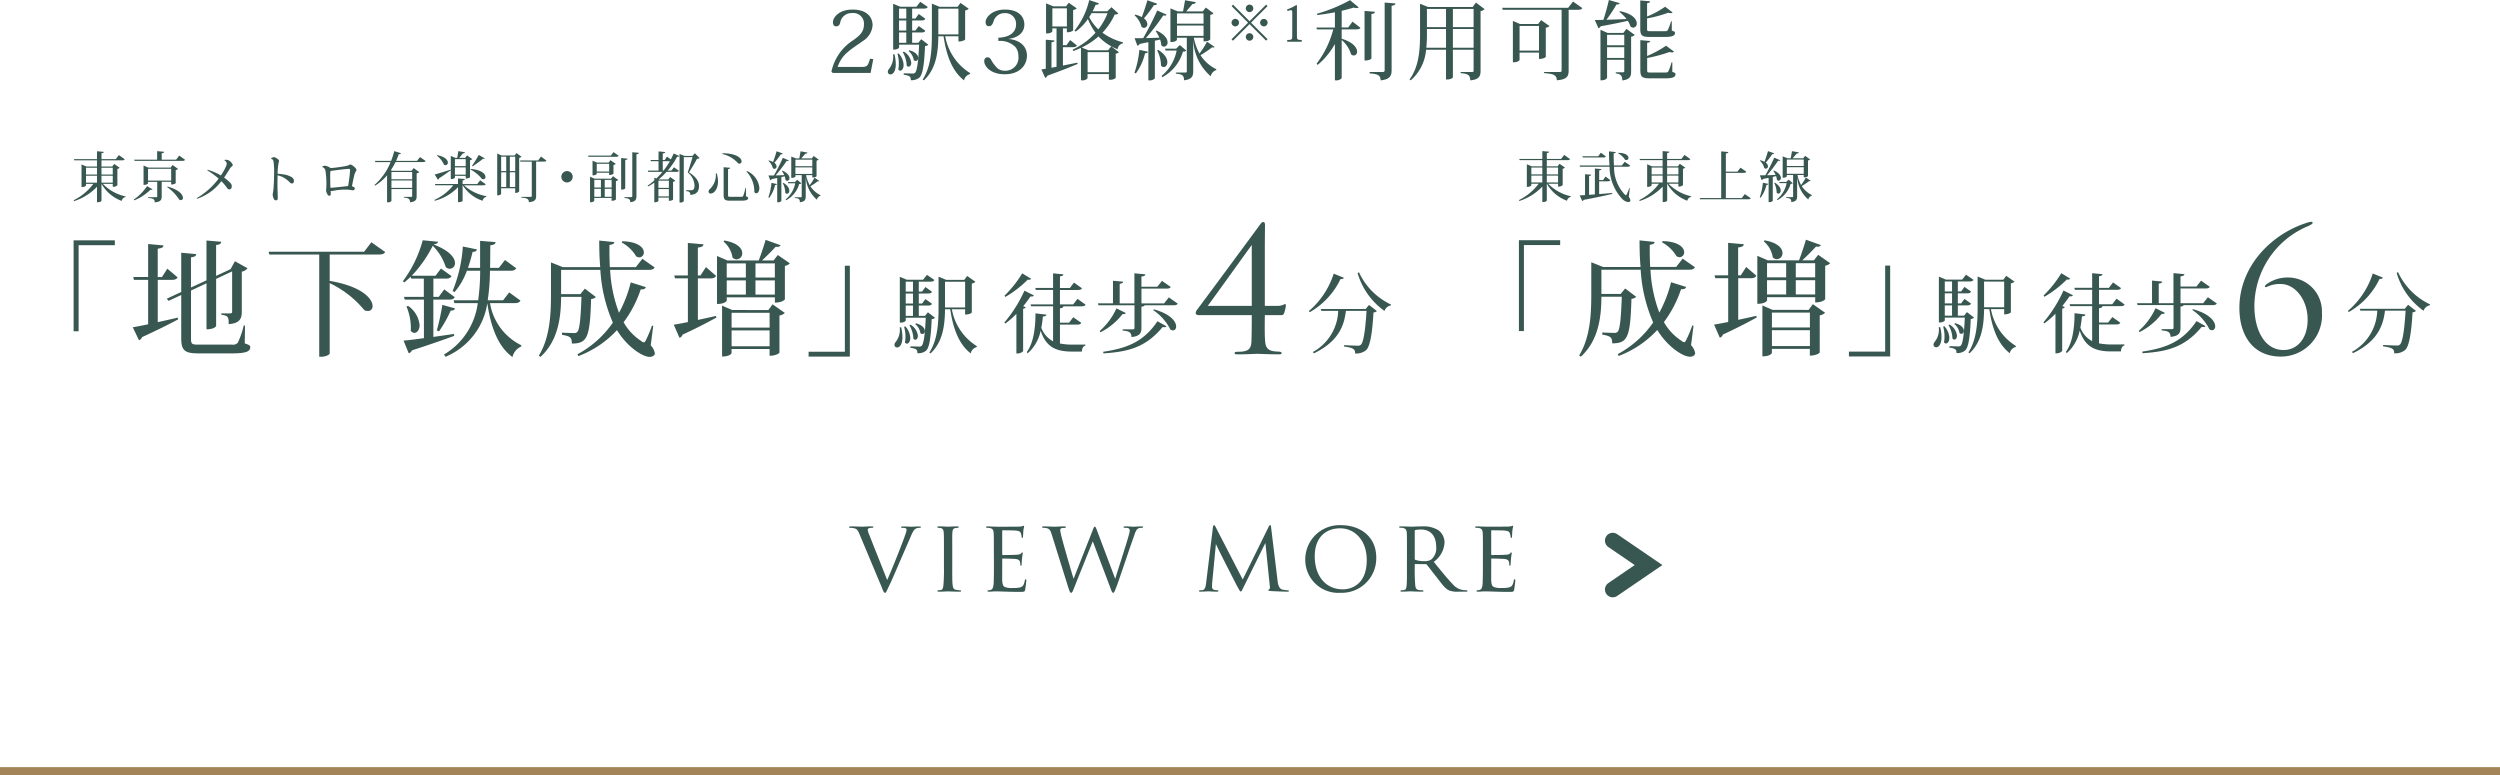 <svg xmlns="http://www.w3.org/2000/svg" width="320" height="99.197" viewBox="0 0 320 99.197">
  <g id="apeal01-sp" transform="translate(-7909 -1923.805)">
    <path id="ライン" d="M0,0V320" transform="translate(8229 2022.502) rotate(90)" fill="none" stroke="#a38358" stroke-width="1"/>
    <g id="_01" data-name="01">
      <g id="btn" transform="translate(5754.688 2374.502)">
        <path id="view_more_" data-name="view more " d="M3.848-.546c.221.572.286.728.442.728.13,0,.169-.2.52-.91C5.031-1.17,5.564-2.392,6.253-4c.585-1.339,1.235-2.834,1.3-2.99.312-.754.468-.91.611-1.014a1.01,1.01,0,0,1,.559-.13c.091,0,.143-.039.143-.1s-.065-.078-.2-.078c-.325,0-.845.039-.9.039-.143,0-.767-.039-1.235-.039-.156,0-.2.039-.2.1s.078.078.169.078a1.349,1.349,0,0,1,.416.052.193.193,0,0,1,.117.208,1.424,1.424,0,0,1-.1.429c-.234.78-1.729,4.55-2.379,5.993L2.275-7.2a2.554,2.554,0,0,1-.208-.65.208.208,0,0,1,.117-.221,1.082,1.082,0,0,1,.4-.065c.143,0,.2-.039.2-.1S2.73-8.32,2.574-8.32c-.481,0-1.092.039-1.209.039S.481-8.32-.117-8.32c-.117,0-.208.026-.208.091s.052.091.156.091a3.415,3.415,0,0,1,.39.039c.468.078.559.234.819.845Zm7.969-2.626a23.077,23.077,0,0,1-.065,2.366c-.039.312-.078.572-.3.624a1.56,1.56,0,0,1-.312.039c-.117,0-.169.039-.169.091s.091.091.208.091C11.544.039,12.311,0,12.35,0c.065,0,.819.039,1.482.039.13,0,.182-.039.182-.091s-.026-.078-.143-.091a3,3,0,0,1-.494-.052c-.338-.078-.39-.221-.442-.6-.065-.468-.052-1.378-.052-2.379v-1.95c0-1.716-.013-2.015.013-2.366.026-.377.065-.572.442-.624.091-.013.156-.013.234-.026.1-.013.143-.039.143-.091s-.065-.091-.195-.091c-.364,0-1.118.039-1.17.039s-.78-.039-1.183-.039c-.143,0-.195.026-.195.091s.052.078.143.091.169.013.3.039c.273.052.351.247.377.6s.026.663.026,2.379Zm6.4,0c0,.988-.013,1.521-.026,1.963C18.161-.4,18-.234,17.771-.182a.971.971,0,0,1-.26.039.105.105,0,0,0-.117.091c0,.065.065.091.182.091.312,0,.559-.039.858-.039.481,0,1.079.026,1.534.039s.819.026,1.677.026c.429,0,.52-.026.572-.286.039-.221.143-1.04.143-1.131s0-.2-.078-.2c-.052,0-.091.052-.117.182-.1.481-.195.741-.585.858a3.871,3.871,0,0,1-.988.078,2.467,2.467,0,0,1-.949-.117c-.273-.117-.338-.364-.364-.845-.013-.221,0-1.365,0-1.768v-.949c0-.052.013-.091.091-.091.208,0,1.261.026,1.56.052.494.039.572.221.624.39a1.457,1.457,0,0,1,.039.312c0,.091.013.169.078.169s.078-.039.091-.143c.013-.169.013-.429.052-.793s.091-.624.091-.689-.026-.078-.052-.078c-.052,0-.091.026-.143.1-.1.143-.3.182-.6.195-.273.026-1.6.039-1.755.039-.065,0-.078-.052-.078-.13V-7.722c0-.078.026-.1.065-.1s1.313.013,1.482.026c.65.039.767.13.845.39a1.242,1.242,0,0,1,.091.416c0,.091.026.143.091.143s.091-.078.091-.195c.013-.247.026-.455.039-.676.026-.325.1-.507.1-.585s-.026-.091-.052-.091a.4.4,0,0,0-.143.039,1.824,1.824,0,0,1-.507.065c-.26.013-2.574.013-2.639.013-.728-.013-1.079-.039-1.339-.039-.13,0-.195.026-.195.1,0,.039.078.078.169.078a2.157,2.157,0,0,1,.312.026c.377.078.468.26.494.624s.026.663.026,2.366ZM27.638-.806c.26.819.325.988.455.988s.208-.156.4-.663c.39-.988,1.963-4.914,2.379-5.928L33.111-.481c.169.481.247.663.377.663.1,0,.195-.182.533-1.092.39-1.079,1.547-4.563,2.054-5.967.208-.585.338-1.131.728-1.222a2.4,2.4,0,0,1,.338-.039c.1,0,.169-.039.169-.1,0-.039-.052-.078-.156-.078-.351,0-.988.039-1.066.039S35.477-8.32,35-8.32c-.143,0-.195.026-.195.078s.052.1.169.1c.559,0,.624.143.624.338a1.8,1.8,0,0,1-.1.546c-.351,1.287-1.443,4.589-1.755,5.655l-2.3-6.11c-.156-.416-.221-.572-.312-.572-.065,0-.13.065-.312.559l-2.405,6.11C28.21-2.236,27.092-6.1,26.923-6.8a8.43,8.43,0,0,1-.221-1c0-.13.013-.234.13-.273a1.292,1.292,0,0,1,.416-.052c.1,0,.182-.026.182-.1,0-.039-.026-.091-.182-.091-.611,0-1.183.039-1.274.039-.13,0-.728-.039-1.4-.039q-.195,0-.195.078c0,.078.091.1.156.1A2.227,2.227,0,0,1,25-8.086c.364.1.455.3.637.871ZM53.7-8.151c-.013-.208-.052-.325-.13-.325s-.13.078-.195.221L50.063-1.521,46.579-8.268c-.091-.169-.13-.208-.195-.208s-.117.1-.143.325L45.37-1.014c-.065.52-.182.832-.494.858a1.941,1.941,0,0,1-.247.013c-.117,0-.169.052-.169.078,0,.091.078.1.195.1.325,0,.871-.039,1-.039.1,0,.663.039,1.079.039.143,0,.221-.013.221-.1,0-.026-.026-.065-.13-.078-.13-.013-.221-.013-.364-.039a.376.376,0,0,1-.325-.39c0-.195,0-.312.013-.494l.481-5.005c.1.273,1.378,2.8,1.456,2.951C48.165-3,49.2-.923,49.413-.546c.247.442.312.559.39.559.117,0,.156-.117.4-.624L52.962-6.2l.572,5.564c.026.182-.013.338-.078.364s-.117.078-.117.117c0,.065.1.091.39.117.416.026,1.82.078,2.054.078.143,0,.195-.039.195-.1s-.117-.078-.169-.078a4.474,4.474,0,0,1-.663-.091c-.507-.117-.585-.845-.624-1.157ZM62.556.182a4.424,4.424,0,0,0,4.6-4.511c0-2.613-1.963-4.147-4.537-4.147a4.385,4.385,0,0,0-4.55,4.316A4.226,4.226,0,0,0,62.556.182Zm.325-.442c-2.184,0-3.6-1.69-3.6-4.238,0-2.457,1.456-3.575,3.263-3.575,1.781,0,3.393,1.456,3.393,4.069C65.936-.7,63.752-.26,62.881-.26Zm8.2-2.912c0,.975.013,2.041-.052,2.509-.039.312-.117.455-.338.494a1.115,1.115,0,0,1-.286.026c-.078,0-.156.039-.156.078,0,.078.052.1.182.1.351,0,.923-.039,1.131-.039.052,0,.78.039,1.456.039.13,0,.182-.039.182-.1,0-.039-.052-.078-.169-.078s-.247-.013-.377-.026c-.429-.052-.468-.312-.507-.624a24.393,24.393,0,0,1-.065-2.457v-.182c0-.052.013-.065.065-.065l1.339.013a.185.185,0,0,1,.156.078c.221.273.741.975,1.248,1.6.676.871,1.066,1.456,1.612,1.69a2.915,2.915,0,0,0,1.183.156h.91c.182,0,.234-.026.234-.091s-.039-.091-.143-.091c-.039,0-.312-.013-.4-.026a2.179,2.179,0,0,1-1.378-.793c-.663-.689-1.443-1.651-2.392-2.821A3.238,3.238,0,0,0,75.894-6.24a1.973,1.973,0,0,0-.78-1.586,3.676,3.676,0,0,0-2.132-.494c-.364,0-1.248.039-1.365.039-.026,0-.819-.039-1.378-.039-.117,0-.156.039-.156.091s.052.078.143.078a2.157,2.157,0,0,1,.312.026c.4.078.494.273.52.624s.026.663.026,2.379Zm1-4.563a.118.118,0,0,1,.078-.117,3.492,3.492,0,0,1,.754-.065c1.157,0,1.911.78,1.911,2.2a1.88,1.88,0,0,1-.65,1.651,1.527,1.527,0,0,1-.871.195,3.334,3.334,0,0,1-1.157-.169.162.162,0,0,1-.065-.156Zm8.723,4.563c0,.988-.013,1.521-.026,1.963-.026.806-.182.975-.416,1.027a.971.971,0,0,1-.26.039.105.105,0,0,0-.117.091c0,.065.065.091.182.091.312,0,.559-.039.858-.039.481,0,1.079.026,1.534.039s.819.026,1.677.026c.429,0,.52-.026.572-.286.039-.221.143-1.04.143-1.131s0-.2-.078-.2c-.052,0-.091.052-.117.182-.1.481-.195.741-.585.858a3.871,3.871,0,0,1-.988.078,2.467,2.467,0,0,1-.949-.117c-.273-.117-.338-.364-.364-.845-.013-.221,0-1.365,0-1.768v-.949c0-.052.013-.091.091-.091.208,0,1.261.026,1.56.052.494.039.572.221.624.39a1.457,1.457,0,0,1,.039.312c0,.091.013.169.078.169s.078-.039.091-.143c.013-.169.013-.429.052-.793s.091-.624.091-.689-.026-.078-.052-.078c-.052,0-.091.026-.143.1-.1.143-.3.182-.6.195-.273.026-1.6.039-1.755.039-.065,0-.078-.052-.078-.13V-7.722c0-.078.026-.1.065-.1s1.313.013,1.482.026c.65.039.767.13.845.39a1.242,1.242,0,0,1,.091.416c0,.091.026.143.091.143s.091-.078.091-.195c.013-.247.026-.455.039-.676.026-.325.1-.507.1-.585S84.656-8.4,84.63-8.4a.4.4,0,0,0-.143.039,1.824,1.824,0,0,1-.507.065c-.26.013-2.574.013-2.639.013C80.613-8.294,80.262-8.32,80-8.32c-.13,0-.195.026-.195.1,0,.039.078.078.169.078a2.157,2.157,0,0,1,.312.026c.377.078.468.26.494.624s.026.663.026,2.366Z" transform="translate(2263.318 -375)" fill="#395751"/>
        <path id="パス_32474" data-name="パス 32474" d="M404.671,1145.137l3.13-4.582,3.13,4.582" transform="translate(3505.882 -786.171) rotate(90)" fill="none" stroke="#395751" stroke-linecap="round" stroke-width="2"/>
      </g>
      <g id="グループ_53440" data-name="グループ 53440" transform="translate(7702.421 925.644)">
        <g id="グループ_53470" data-name="グループ 53470" transform="translate(30 0.5)">
          <g id="グループ_53618" data-name="グループ 53618" transform="translate(-164 34.95)">
            <g id="グループ_53614" data-name="グループ 53614" transform="translate(-1.16)">
              <path id="パス_32341" data-name="パス 32341" d="M10.8-1.888V-12.9h4.64v-.624H10.16V-1.888Zm21.136-.736a11.049,11.049,0,0,1-.752,2.192.812.812,0,0,1-.736.256H26.1c-.8,0-.912-.1-.912-.752V-7.1l1.984-.928V-2.14c1.024,0,1.232-.4,1.232-.432v-6.02l2.048-.96V-4.4c0,.16-.064.224-.288.224h-1.1V-4c.912.112.944.3.944,1.2,1.44-.1,1.68-.736,1.68-1.568V-9.52a1.2,1.2,0,0,0,.736-.432l-1.616-.9L30.256-9.84,28.4-8.976v-3.952c.48-.048.624-.176.656-.416l-1.888-.16v5.1l-1.984.912v-3.856c.528-.08.64-.176.672-.416l-1.92-.176v5.024l-1.856.864.24.272,1.616-.752V-.976c0,1.568.48,1.92,2.208,1.92H30.4c1.84,0,2.368-.24,2.368-.8,0-.208-.1-.272-.7-.48L32.1-2.624ZM22.72-8.464c.416,0,.624-.1.752-.32L22.16-9.9l-.688,1.072h-.544V-12.46c.512-.064.72-.16.736-.416l-1.964-.18v4.224H17.8l.08.368H19.7v5.68c-.832.176-1.536.32-1.968.384l.8,1.664a.6.6,0,0,0,.384-.4c2.1-.96,3.6-1.728,4.624-2.272l-.048-.224c-.88.208-1.76.4-2.56.576V-8.464Zm24.624-3.6H35.12l.1.352H41.6V1.376h.24c.656,0,1.1-.3,1.1-.432V-8.048a12.884,12.884,0,0,1,4.432,3.456,1.024,1.024,0,0,0,.448.112.588.588,0,0,0,.449-.183.588.588,0,0,0,.159-.457c0-.9-1.312-2.512-5.488-3.216v-3.376h6.3c.48,0,.672-.1.8-.32L48.272-13.28Zm8.864,10.9V-5.936h2c.432,0,.624-.1.736-.32L57.6-7.248l-.7.96h-.688V-8.624H57.8c.416,0,.608-.1.736-.32L57.184-9.92l-.7.928H53.44a15.805,15.805,0,0,0,2.688-3.84,6.636,6.636,0,0,1,1.664,2.72.733.733,0,0,0,.512.224.692.692,0,0,0,.492-.225.692.692,0,0,0,.18-.511c0-.64-.656-1.584-2.768-2.384.416-.048.56-.16.608-.336l-1.968-.192A15.363,15.363,0,0,1,52.3-8.288l.192.144q.408-.336.816-.72l.064.24h1.616v2.336h-2.54l.1.352H55v4.928c-1.12.16-2.048.272-2.608.32L53.056.928a.576.576,0,0,0,.4-.368C55.888-.224,57.648-.848,58.88-1.3l-.032-.24Zm9.712-5.7-.784,1.008H63.168a27.451,27.451,0,0,0,.288-3.776h2.592c.432,0,.64-.1.768-.32l-1.44-1.056L64.592-10h-1.12c.016-.928.016-1.888.032-2.9.528-.048.64-.192.672-.4l-1.984-.16V-10H60.64a20.261,20.261,0,0,0,.592-2.048c.4-.016.5-.112.544-.32l-1.792-.368a18.128,18.128,0,0,1-1.312,5.7l.256.128A8.69,8.69,0,0,0,60.5-9.632h1.7a27.478,27.478,0,0,1-.256,3.776H58.8l.1.368h2.992a8.964,8.964,0,0,1-4.32,6.576l.192.288a8.829,8.829,0,0,0,5.344-6.8h.016C63.568-2.4,64.512.112,66.336,1.408A1.938,1.938,0,0,1,67.456.064V-.1a7.35,7.35,0,0,1-4-5.392h3.152c.432,0,.624-.1.752-.32Zm-8.56,1.6A30.529,30.529,0,0,1,56.656-2l.272.128a15.4,15.4,0,0,0,1.5-2.656c.368-.016.5-.1.544-.288Zm-4.592.208a7.172,7.172,0,0,1,.56,2.672,3.48,3.48,0,0,1-.016.416.6.6,0,0,0,.464.288c.352,0,.672-.4.672-1.008a3.389,3.389,0,0,0-1.472-2.448ZM84.192-2.608a15.572,15.572,0,0,1-.8,1.9c-.08.16-.16.24-.256.24a.618.618,0,0,1-.3-.16A6.864,6.864,0,0,1,80.56-3.04a14.725,14.725,0,0,0,2.192-4.208c.432.016.576-.08.656-.288l-1.936-.608a15.88,15.88,0,0,1-1.5,3.888,18.058,18.058,0,0,1-1.136-5.488H83.76c.464,0,.656-.1.768-.32l-1.568-1.1L82.128-10.1H78.8c-.048-.928-.064-1.888-.048-2.832.464-.08.592-.16.624-.368l-1.936-.2c0,1.168.032,2.3.128,3.408H72.784l-1.52-.608v4.032c0,2.624-.128,5.552-1.552,7.9l.208.16c2.352-2.144,2.624-5.28,2.64-7.68h2.608c-.1,2.8-.24,4.208-.544,4.5a.579.579,0,0,1-.464.128c-.3,0-1.1-.032-1.488-.048v.272c1.072.192,1.264.336,1.264,1.12,1.984,0,2.32-.768,2.464-5.7a.9.9,0,0,0,.608-.256L75.6-7.344l-.576.7H72.56v-3.1h5.024a19.749,19.749,0,0,0,1.6,6.752,12.946,12.946,0,0,1-4.528,4.048l.112.24a13.012,13.012,0,0,0,4.944-3.328c1.312,2.16,3.28,3.424,4.192,3.424.416,0,.656-.24.656-.464A1.91,1.91,0,0,0,84.032-.08l.32-2.5ZM80.32-13.248a4.761,4.761,0,0,1,1.84,1.76.767.767,0,0,0,.416.144.61.61,0,0,0,.576-.64c0-.576-.688-1.376-2.768-1.424Zm19.44,2.3H98.272c.608-.56,1.3-1.264,1.76-1.76a.984.984,0,0,0,.208.016c.224,0,.352-.064.4-.208l-1.9-.688c-.224.768-.592,1.856-.88,2.64h-4l-1.344-.576V-5.38c1.056,0,1.248-.416,1.248-.432v-.416h6.16v.672c.928,0,1.28-.384,1.28-.416V-10.26a1.135,1.135,0,0,0,.64-.32L100.3-11.648Zm-3.552,2.18H93.76v-1.808h2.448Zm3.712,0H97.44v-1.808h2.48ZM96.208-8.4v1.824H93.76V-8.4Zm1.232,0h2.48v1.824H97.44ZM94.464-4.608l-1.3-.56V1.344c1.04,0,1.216-.416,1.216-.432V.384h4.864v.864c.9,0,1.264-.368,1.264-.4V-3.9a1.249,1.249,0,0,0,.688-.336l-1.568-1.1-.544.736Zm4.784,2.256H94.384v-1.9h4.864ZM94.384-2h4.864V.032H94.384Zm-1.04-11.376A3.326,3.326,0,0,1,94.5-11.328a.757.757,0,0,0,.544.24.756.756,0,0,0,.7-.8c0-.576-.56-1.312-2.288-1.616Zm-1.68,4.72c.416,0,.608-.1.736-.32L91.1-10.1l-.7,1.072h-.336V-12.6c.5-.064.7-.16.72-.416l-2-.176v4.16H87.04l.1.368h1.648v5.6c-.768.16-1.408.272-1.808.336l.736,1.68a.57.57,0,0,0,.384-.4c1.968-.912,3.376-1.664,4.336-2.192l-.048-.208-2.32.512v-5.32Zm17.216-1.616V.736h-4.64V1.36h5.28V-10.272Z" transform="translate(341 1007)" fill="#395751"/>
              <path id="パス_32340" data-name="パス 32340" d="M7.964-4.95c0,.726,0,2.42-.044,3.388-.044,1.012-.462,1.3-1.782,1.3-.308,0-.374.088-.374.176,0,.11.11.154.352.154C7.326.066,8.514,0,8.668,0c.132,0,1.54.066,2.772.066.242,0,.352-.044.352-.154,0-.154-.242-.2-.528-.2C10.1-.33,9.768-.682,9.68-1.562c-.088-.968-.044-2.662-.044-3.388h2.09c.22,0,.308-.066.4-.308a5.413,5.413,0,0,0,.2-.858c0-.11,0-.264-.11-.264a1.909,1.909,0,0,1-.9.242H9.636V-13.2c0-1.21.022-2.97.022-3.3,0-.22-.066-.374-.22-.374s-.286.154-.462.4C8.272-15.51,1.122-5.83.99-5.676a.807.807,0,0,0-.2.462c0,.2.2.264.462.264Zm0-1.188H2.332c.374-.484,5.61-7.788,5.632-7.788Z" transform="translate(494 1008)" fill="#395751"/>
              <path id="パス_32339" data-name="パス 32339" d="M4.136-3.861H3.344v-1.32H4.532c.286,0,.418-.066.506-.22l-.847-.605-.429.572H3.344V-6.721H4.532c.286,0,.418-.055.506-.22l-.847-.605-.429.583H3.344V-8.239H4.829c.286,0,.429-.055.517-.209l-.957-.66-.495.627H1.815l-.9-.374v5.863h.132c.385,0,.627-.2.627-.264v-.363H4.235c-.1,2.189-.264,3.355-.528,3.6a.439.439,0,0,1-.341.088c-.231,0-.8-.022-1.1-.022L2.255.22c.781.132.913.22.913.7A1.577,1.577,0,0,0,4.246.62c.44-.363.649-1.6.748-4.059a.626.626,0,0,0,.429-.176l-.913-.7ZM1.672-5.434V-6.721H2.6v1.287ZM2.6-6.963H1.672V-8.239H2.6Zm0,1.782v1.32H1.672v-1.32ZM9.273-4.026c.616,0,.858-.242.858-.264V-8a.819.819,0,0,0,.462-.22L9.537-8.965l-.374.5H6.853l-.979-.407V-5.06c0,2.09-.1,4.213-1.177,5.907l.154.1C6.49-.594,6.677-2.816,6.7-4.7h.67C7.755-2.09,8.525-.2,9.988.946a1.048,1.048,0,0,1,.759-.8L10.78.022A7.023,7.023,0,0,1,7.579-4.7H9.273Zm0-4.2v3.289H6.7V-8.228ZM.9-2.387a2.481,2.481,0,0,1-.539,1.9.609.609,0,0,0-.132.341.327.327,0,0,0,.1.238A.327.327,0,0,0,.57.184c.3,0,.682-.352.682-1.309A5.457,5.457,0,0,0,1.087-2.39Zm1.243-.275A3.622,3.622,0,0,1,2.651-.946.322.322,0,0,0,2.9-.8c.176,0,.33-.209.33-.506a1.89,1.89,0,0,0-.946-1.419Zm-.682.2a4.493,4.493,0,0,1,.176,1.287,3.674,3.674,0,0,1-.066.715.324.324,0,0,0,.255.16c.22,0,.429-.3.429-.737a2.325,2.325,0,0,0-.638-1.474ZM2.893-2.8a1.877,1.877,0,0,1,.66,1.155.367.367,0,0,0,.242.11c.187,0,.319-.165.319-.4,0-.308-.275-.737-1.122-.968Z" transform="translate(456 1007)" fill="#395751"/>
              <path id="パス_32338" data-name="パス 32338" d="M.429-6.281A14.127,14.127,0,0,0,3.3-8.5a1.144,1.144,0,0,0,.165.022.267.267,0,0,0,.253-.132L2.585-9.3A14.681,14.681,0,0,1,.319-6.446Zm9.2,3.542c.286,0,.418-.055.517-.22L9.119-3.685l-.539.7H7.414V-4.818c.319-.044.418-.121.44-.264h2.321c.3,0,.429-.055.517-.209L9.658-6.039l-.55.715H7.414V-7.172h2.3c.3,0,.429-.066.517-.22L9.207-8.118l-.528.693H7.414V-8.91c.319-.044.418-.11.44-.264L6.534-9.3v1.87H4.257l.066.253H6.534v1.848H3.652l.066.242H6.534V-.605A3.149,3.149,0,0,1,5.027-2.343a13.123,13.123,0,0,0,.2-1.43c.3-.022.429-.077.451-.242l-1.4-.165C4.29-2.409,4.037-.374,3.168.77l.11.165A5.188,5.188,0,0,0,4.939-1.958C5.654.154,6.886.715,9.031.715h1.188c.011-.374.154-.7.44-.759V-.187c-.44.011-1.188.011-1.551.011A8.7,8.7,0,0,1,7.414-.319v-2.42ZM.418-2.871A11.6,11.6,0,0,0,1.837-4.114V.957H2a.993.993,0,0,0,.7-.3v-5.42c.187-.033.3-.11.33-.209l-.319-.121c.363-.451.682-.88.935-1.254a.836.836,0,0,0,.154.011.279.279,0,0,0,.275-.143l-1.21-.605A16.892,16.892,0,0,1,.3-3.014ZM20.746-5.456h-2.9V-7.348h3.223c.3,0,.429-.055.528-.209l-1.122-.781-.594.748H17.842v-1.3c.363-.044.484-.121.5-.286l-1.4-.132v3.85H15.059v-2.5c.319-.055.429-.121.44-.275l-1.3-.121v2.893H12.276l.066.242h4.609v2.882c0,.143-.055.2-.209.2H15.433v.165c.759.055,1.133.187,1.133.825,1.122-.11,1.276-.55,1.276-1.188V-5.027c.286-.044.374-.1.407-.187h3.707c.319,0,.44-.066.539-.209l-1.144-.8ZM12.6-1.76a8.243,8.243,0,0,0,2.827-2.332c.253.033.352-.022.418-.132l-1.2-.594a8.526,8.526,0,0,1-2.145,2.9Zm6.754-2.827a6.451,6.451,0,0,1,2.189,2.464A.562.562,0,0,0,21.879-2c.231,0,.407-.2.407-.506,0-.594-.671-1.584-2.849-2.189Zm.539,1.419C18.051-.429,15.829.3,12.947.737l.033.209C16.126.737,18.38.2,20.559-2.431a.825.825,0,0,0,.22.022.27.27,0,0,0,.264-.121Z" transform="translate(470 1007)" fill="#395751"/>
              <path id="パス_32337" data-name="パス 32337" d="M10.8-5.3A8.5,8.5,0,0,1,6.688-9.438l-.176.1a9.022,9.022,0,0,0,3.443,4.85,1.03,1.03,0,0,1,.8-.7ZM.374-4.323A9.644,9.644,0,0,0,4.323-8.569c.275.022.374-.044.429-.165l-1.3-.528A10.427,10.427,0,0,1,.275-4.477Zm1.419-.418L1.87-4.5H4.026A6.221,6.221,0,0,1,.781.77L.924.935C4.213-.649,4.807-2.783,5.016-4.5h2.64C7.513-2.167,7.282-.473,6.93-.165a.531.531,0,0,1-.43.121c-.319,0-1.177-.033-1.716-.066l-.01.176C6.083.242,6.193.451,6.193.957a2.013,2.013,0,0,0,1.375-.4c.55-.44.825-2.244.979-4.851a.687.687,0,0,0,.44-.176L7.975-5.258l-.429.517Z" transform="translate(509 1007)" fill="#395751"/>
            </g>
            <path id="パス_32336" data-name="パス 32336" d="M5.208-1.386A.744.744,0,0,0,5.8-1.575V-3.668a.547.547,0,0,0,.294-.147l-.7-.49-.252.329H3.766v-.791H6.405c.2,0,.28-.042.336-.133l-.749-.539-.4.518H3.766v-.756c.217-.021.28-.077.294-.175l-.868-.077v1.008H.245l.042.154h2.9v.791H1.834l-.623-.266v2.9c.476,0,.574-.2.574-.21v-.2h.938A7.067,7.067,0,0,1,.2.343L.259.455A7,7,0,0,0,3.192-1.386V.6c.5,0,.574-.182.574-.2V-1.75h.007A4.893,4.893,0,0,0,6.349.427a.646.646,0,0,1,.49-.5L6.846-.15a5.707,5.707,0,0,1-2.9-1.6h1.26ZM3.192-2.947H1.785v-.875H3.192Zm2.016,0H3.766v-.875H5.208Zm-3.423.154H3.192v.882H1.785Zm1.981,0H5.208v.882H3.766Zm8.918,1.12c.413,0,.581-.161.581-.175V-3.521a.568.568,0,0,0,.3-.147l-.7-.5-.252.336H9.765L9.149-4.1v2.478c.483,0,.574-.189.574-.21v-.182H10.9V-.147c0,.084-.035.1-.154.1H9.737v.1c.539.042.847.091.847.56.77-.063.889-.343.889-.756V-2.016h1.211ZM9.723-3.682h2.961V-2.17H9.723Zm3.591-1.169H11.473V-5.67c.231-.035.3-.084.315-.189l-.9-.084v1.092H7.952L8-4.7h6.125c.2,0,.28-.042.336-.14l-.742-.532ZM7.959.357A6.413,6.413,0,0,0,10.031-1a.894.894,0,0,0,.119.014.157.157,0,0,0,.147-.077l-.7-.4A6.361,6.361,0,0,1,7.9.252Zm4.207-1.7a5.653,5.653,0,0,1,1.547,1.6.4.4,0,0,0,.217.07.267.267,0,0,0,.259-.3c0-.378-.462-1.022-1.974-1.435ZM20.517-4.3a1.282,1.282,0,0,0-.371-.406.69.69,0,0,0-.322-.119,1.25,1.25,0,0,0-.28-.007.1.1,0,0,0-.014.1.472.472,0,0,1,.217.2.556.556,0,0,1,.014.4,6.157,6.157,0,0,1-.721,1.3,7.076,7.076,0,0,0-1.687-.728.08.08,0,0,0-.035.084,9.329,9.329,0,0,1,1.442,1.05A9.381,9.381,0,0,1,15.967.063.091.091,0,0,0,16,.154,6.493,6.493,0,0,0,19.11-2.1a7.554,7.554,0,0,1,.742.882.317.317,0,0,0,.28.168.252.252,0,0,0,.252-.14.689.689,0,0,0,.056-.294.6.6,0,0,0-.182-.392,5.323,5.323,0,0,0-.8-.679c.266-.378.546-.84.728-1.134A1.391,1.391,0,0,1,20.461-4a.2.2,0,0,0,.1-.137.2.2,0,0,0-.044-.163Zm7.854,1.99a.681.681,0,0,0-.266-.308,2.86,2.86,0,0,0-.924-.329,7.373,7.373,0,0,0-.868-.1,7.019,7.019,0,0,1,.147-1.5.246.246,0,0,0-.06-.313,1.338,1.338,0,0,0-.385-.266.387.387,0,0,0-.329-.014,1.961,1.961,0,0,0-.2.091.136.136,0,0,0,.035.112.2.2,0,0,1,.168.091.59.59,0,0,1,.1.259,9.894,9.894,0,0,1,.07,1.561c0,.588-.035,1.281-.063,1.659a5.148,5.148,0,0,1-.1.833.736.736,0,0,0,.007.35,1.547,1.547,0,0,0,.161.42.243.243,0,0,0,.266.112.224.224,0,0,0,.2-.231c0-.2-.01-.617-.03-1.117-.021-.581,0-1.428.007-1.848a2.863,2.863,0,0,1,.861.336,4.341,4.341,0,0,1,.756.616.3.3,0,0,0,.28.084A.251.251,0,0,0,28.385-2a.588.588,0,0,0-.014-.31ZM36.33-3.36a.274.274,0,0,0,0-.357,1.925,1.925,0,0,0-.56-.469.266.266,0,0,0-.259-.014,2.006,2.006,0,0,1-.2.091,2.111,2.111,0,0,1-.322.084c-.35.07-1.155.182-1.575.224a3.432,3.432,0,0,1-.35.021.131.131,0,0,0-.042-.049,1.825,1.825,0,0,0-.546-.231.455.455,0,0,0-.217,0c-.084.021-.14.042-.217.063a.1.1,0,0,0,0,.1.536.536,0,0,1,.385.448,9.194,9.194,0,0,1,.126,1.575c.007.322-.014.609-.028.826a.709.709,0,0,0,.028.336,1.975,1.975,0,0,0,.182.385.24.24,0,0,0,.238.084.155.155,0,0,0,.14-.161,4.03,4.03,0,0,0-.013-.45.307.307,0,0,0,.2.007c.182-.028.455-.084.686-.112a8.1,8.1,0,0,1,1.155-.063c.28.014.581.063.8.091a.21.21,0,0,0,.231-.168.167.167,0,0,0-.056-.217,1.045,1.045,0,0,0-.287-.133c.091-.532.259-1.288.322-1.519a1.867,1.867,0,0,1,.179-.392ZM33.068-1.253c-.021-.574-.028-1.134-.028-1.526a5.183,5.183,0,0,1,.035-.623c.651-.1,2.051-.273,2.38-.273.126,0,.126.084.126.224a19.389,19.389,0,0,1-.245,1.974C34.755-1.407,33.488-1.267,33.068-1.253ZM44.156-4.7H41.475c.133-.294.245-.581.343-.854.182.007.252-.042.28-.126l-.861-.266a9.82,9.82,0,0,1-.4,1.246H38.773l.042.161h1.953A7.561,7.561,0,0,1,38.71-1.617l.07.091a6.177,6.177,0,0,0,1.54-1.33V.609h.091A.542.542,0,0,0,40.88.427V-1.092h2.653V-.2c0,.084-.028.112-.133.112h-.924V0c.532.056.784.133.784.6.735-.063.847-.364.847-.777V-3.1a.517.517,0,0,0,.329-.161l-.714-.518-.266.35H40.971L40.8-3.5a9.231,9.231,0,0,0,.6-1.043h3.514c.2,0,.287-.049.343-.14l-.721-.5Zm-.623,2.359H40.88v-.931h2.653Zm-2.653.154h2.653v.945H40.88Zm9.506-.588v.336c.392,0,.553-.154.553-.175V-4.781a.548.548,0,0,0,.287-.14L50.561-5.4l-.245.315H49.56c.147-.175.336-.4.455-.56.182-.007.259-.056.273-.154l-.847-.147c-.028.245-.1.609-.14.861h-.259l-.567-.245v2.961c.469,0,.532-.189.532-.2v-.217Zm0-1.246H49.007v-.9h1.379Zm-1.379.161h1.379v.931H49.007Zm3.045-1.6A12.263,12.263,0,0,1,51.2-4.081L51.282-4c.434-.3,1.018-.711,1.318-.97a.7.7,0,0,0,.112.014.118.118,0,0,0,.119-.056Zm-5.352.1a2.811,2.811,0,0,1,.889,1.127.357.357,0,0,0,.224.091A.316.316,0,0,0,48.1-4.48c0-.308-.329-.749-1.358-.945Zm4.312,1.778a4.415,4.415,0,0,1,1.442,1.19.375.375,0,0,0,.182.049.278.278,0,0,0,.206-.088.278.278,0,0,0,.074-.212c0-.35-.455-.9-1.876-1.022Zm-4.186,1.3a.259.259,0,0,0,.14-.175c.679-.441,1.162-.791,1.5-1.036l-.035-.077c-.833.273-1.659.525-2.016.616Zm5.411.07-.378.483H49.987V-2.2c.217-.021.273-.077.287-.175l-.875-.07v.707H46.452l.042.161h2.3A6.352,6.352,0,0,1,46.375.3l.056.112A6.5,6.5,0,0,0,49.4-1.323V.588c.5,0,.588-.154.588-.168v-2H50A4.719,4.719,0,0,0,52.549.406.638.638,0,0,1,53.032-.1l.007-.077a5.766,5.766,0,0,1-2.87-1.393h2.443c.2,0,.287-.042.336-.14ZM56.651-5.39H54.964l-.546-.252V-.28c.462,0,.5-.2.5-.2v-.71h1.8V-.6a.6.6,0,0,0,.511-.182v-4.3a.523.523,0,0,0,.3-.14l-.64-.478Zm-1.078,2h-.651V-5.236h.651Zm1.148,0h-.686V-5.236h.686Zm-1.148.154v1.883h-.651V-3.234Zm.462,0h.686v1.883h-.686Zm3.619-1.512h-2.31l.042.154h1.456v4.4c0,.077-.042.1-.168.1H57.505v.1c.609.049.966.1.966.581C59.276.524,59.4.23,59.4-.19V-4.6h.98c.189,0,.28-.035.336-.133l-.693-.518Zm3.7,2.814a.732.732,0,0,0,.728-.728.732.732,0,0,0-.728-.728.732.732,0,0,0-.728.728.732.732,0,0,0,.724.73Zm3.535-.483-.589-.25V.6c.476,0,.539-.2.539-.2V.049h2.219V.413c.4,0,.553-.154.553-.168V-2.107a.631.631,0,0,0,.3-.147l-.679-.483-.245.322Zm.805,1.134h-.847v-.98h.847Zm1.372,0H68.18v-.98h.882ZM67.69-1.12V-.1h-.847V-1.12Zm.49,0h.882V-.1H68.18ZM69.3-4.172a.547.547,0,0,0,.3-.14l-.686-.476-.238.308H67.193l-.574-.238v1.876c.448,0,.539-.175.539-.189v-.147h1.589v.287h.091a.827.827,0,0,0,.462-.154Zm-2.142-.147h1.589v.987H67.158Zm-1.106-1.05.035.154h3.542c.189,0,.273-.042.329-.14l-.651-.462-.343.448ZM71.708-.2c0,.1-.035.14-.147.14h-.847V.049c.5.063.735.119.735.546.686-.07.791-.378.791-.784V-5.544c.259-.035.294-.091.308-.189l-.84-.07ZM70.28-5.054v4.039c.448,0,.525-.154.525-.168V-4.809c.217-.021.28-.077.287-.175Zm5.579.245h-.252v-.833c.238-.035.315-.084.322-.189l-.861-.077v1.1H74.046l.042.154h.98v1.2H73.7l.042.161h1.834a9.941,9.941,0,0,1-.784.847l-.266-.1v.35a7.909,7.909,0,0,1-.861.672l.07.1a8.224,8.224,0,0,0,.791-.483V.6h.084c.266,0,.441-.126.441-.168V0h1.337V.42c.385,0,.539-.147.539-.161V-2.016a.571.571,0,0,0,.294-.14l-.665-.476-.238.315H75.1l-.014-.007a9.448,9.448,0,0,0,1-.966h1.267c.189,0,.273-.042.329-.14l-.637-.448-.329.427h-.483a9.308,9.308,0,0,0,1.218-1.785.6.6,0,0,0,.1.007.189.189,0,0,0,.182-.091L77-5.642c-.105.245-.224.5-.364.763l-.483-.364Zm.532,3.563H75.054v-.917h1.337Zm-1.337.154h1.337v.938H75.054Zm.553-3.563h.819a.43.43,0,0,0,.1-.007,9.7,9.7,0,0,1-.819,1.211h-.1Zm3.787-.672h-1l-.637-.259V.637h.091A.517.517,0,0,0,78.3.455V-5.173h1.12c-.175.581-.448,1.484-.616,1.96a2.232,2.232,0,0,1,.868,1.673c0,.259-.042.6-.4.6H78.6v.112c.378.049.539.1.539.49.819-.063,1.106-.469,1.106-1.148v-.028c-.007-.581-.4-1.155-1.281-1.722.308-.448.791-1.288,1.036-1.736.168,0,.266-.021.322-.084l-.6-.616Zm3.85-.245a3.8,3.8,0,0,1,2.023,1.2.423.423,0,0,0,.154.028.27.27,0,0,0,.2-.081.27.27,0,0,0,.076-.206c0-.385-.588-1.029-2.443-1.043ZM83.4-.364c0,.63.154.763.854.763H85.64c.693,0,.9-.119.9-.357,0-.084-.042-.119-.28-.2l.007-1.078H86.2a6.645,6.645,0,0,1-.294,1.022A.263.263,0,0,1,85.64-.1H84.259c-.266,0-.294-.021-.294-.259V-3.64c.21-.035.252-.077.266-.175l-.833-.07Zm2.926-2.961a3.688,3.688,0,0,1,1,2.618.338.338,0,0,0,.259.161c.21,0,.392-.287.392-.7A2.654,2.654,0,0,0,86.4-3.395ZM82.4-3.1a2.5,2.5,0,0,1-.756,2.009.456.456,0,0,0-.175.329.245.245,0,0,0,.081.184.245.245,0,0,0,.192.061c.462,0,.938-.616.938-1.547a3.61,3.61,0,0,0-.168-1.043Zm12.348.231v.294h.084a.635.635,0,0,0,.462-.147v-2.01a.427.427,0,0,0,.266-.126l-.63-.469-.245.315H93.338c.161-.182.371-.427.511-.6.182-.007.252-.049.273-.154l-.875-.154c-.042.259-.112.651-.161.91h-.42l-.609-.245V-2.52h.084c.28,0,.448-.133.448-.175V-2.87h.805V-.147c0,.077-.028.112-.126.112H92.5V.056c.483.049.658.1.658.539.651-.07.749-.343.749-.742V-2.618h.007A4.131,4.131,0,0,0,95.34.273a.653.653,0,0,1,.448-.5L95.8-.3a3.238,3.238,0,0,1-1.295-1.148,8.035,8.035,0,0,0,.945-.644.345.345,0,0,0,.1.021.113.113,0,0,0,.1-.049l-.616-.427a7.386,7.386,0,0,1-.616.966,4.389,4.389,0,0,1-.462-1.288Zm0-1.148H92.589V-4.85h2.163Zm-2.163.154h2.163v.84H92.589ZM90.86-3.4a2.644,2.644,0,0,1,.294.525c-.392.014-.77.028-1.1.035a18.138,18.138,0,0,0,1.415-1.85.894.894,0,0,0,.119.014.166.166,0,0,0,.161-.077l-.77-.336a23.541,23.541,0,0,1-1.141,2.254c-.294.007-.539.007-.7.007l.224.609a.244.244,0,0,0,.182-.14q.389-.084.714-.147V.6h.084A.53.53,0,0,0,90.79.434V-2.625l.427-.1a2.027,2.027,0,0,1,.1.462.289.289,0,0,0,.224.119.323.323,0,0,0,.218-.119.323.323,0,0,0,.069-.238c0-.266-.217-.637-.9-.952ZM89.523-1.883a7.82,7.82,0,0,1-.4,1.862l.112.056a4.442,4.442,0,0,0,.75-1.635c.168-.007.217-.049.231-.133ZM89.131-4.7a1.884,1.884,0,0,1,.567.931.311.311,0,0,0,.21.091.291.291,0,0,0,.266-.308.6.6,0,0,0-.28-.462,10.222,10.222,0,0,0,.819-1.085c.168.007.231-.028.259-.112l-.791-.28c-.133.462-.308.987-.455,1.372a2.235,2.235,0,0,0-.539-.2Zm3.388,2.716h-.9l.042.154h.9A3.532,3.532,0,0,1,91.336.238l.049.112a3.425,3.425,0,0,0,1.687-2.086c.154-.007.224-.021.273-.091l-.525-.448Zm-1.547.14a2.75,2.75,0,0,1,.315,1.232.279.279,0,0,0,.224.126c.154,0,.294-.161.294-.4,0-.273-.182-.651-.749-1Z" transform="translate(349.804 988)" fill="#395751"/>
          </g>
          <g id="グループ_53619" data-name="グループ 53619" transform="translate(20 -0.071)">
            <g id="グループ_53613" data-name="グループ 53613" transform="translate(-1.16)">
              <path id="パス_32335" data-name="パス 32335" d="M10.8-1.888V-12.9h4.64v-.624H10.16V-1.888Zm21.552-.72a15.573,15.573,0,0,1-.8,1.9c-.08.16-.16.24-.256.24a.618.618,0,0,1-.3-.16A6.864,6.864,0,0,1,28.72-3.04a14.725,14.725,0,0,0,2.192-4.208c.432.016.576-.08.656-.288l-1.936-.608a15.88,15.88,0,0,1-1.5,3.888A18.058,18.058,0,0,1,27-9.744h4.92c.464,0,.656-.1.768-.32l-1.568-1.1L30.288-10.1H26.96c-.048-.928-.064-1.888-.048-2.832.464-.08.592-.16.624-.368L25.6-13.5c0,1.168.032,2.3.128,3.408H20.944l-1.52-.608v4.032c0,2.624-.128,5.552-1.552,7.9l.208.16c2.352-2.144,2.624-5.28,2.64-7.68h2.608c-.1,2.8-.24,4.208-.544,4.5a.579.579,0,0,1-.464.128c-.3,0-1.1-.032-1.488-.048v.272C21.9-1.248,22.1-1.1,22.1-.32c1.984,0,2.32-.768,2.464-5.7a.9.9,0,0,0,.608-.256L23.76-7.344l-.576.7H20.72v-3.1h5.024a19.749,19.749,0,0,0,1.6,6.752,12.946,12.946,0,0,1-4.528,4.048l.112.24a13.012,13.012,0,0,0,4.944-3.328c1.312,2.16,3.28,3.424,4.192,3.424.416,0,.656-.24.656-.464A1.91,1.91,0,0,0,32.192-.08l.32-2.5ZM28.48-13.248a4.761,4.761,0,0,1,1.84,1.76.767.767,0,0,0,.416.144.61.61,0,0,0,.576-.64c0-.576-.688-1.376-2.768-1.424Zm19.44,2.3H46.432c.608-.56,1.3-1.264,1.76-1.76a.984.984,0,0,0,.208.016c.224,0,.352-.064.4-.208l-1.9-.688c-.224.768-.592,1.856-.88,2.64h-4l-1.344-.576V-5.38c1.056,0,1.248-.416,1.248-.432v-.416h6.16v.672c.928,0,1.28-.384,1.28-.416V-10.26a1.135,1.135,0,0,0,.64-.32l-1.536-1.072Zm-3.552,2.18H41.92v-1.808h2.448Zm3.712,0H45.6v-1.808h2.48ZM44.368-8.4v1.824H41.92V-8.4Zm1.232,0h2.48v1.824H45.6ZM42.624-4.608l-1.3-.56V1.344c1.04,0,1.216-.416,1.216-.432V.384H47.4v.864c.9,0,1.264-.368,1.264-.4V-3.9a1.249,1.249,0,0,0,.688-.336l-1.568-1.1L47.24-4.6Zm4.784,2.256H42.544v-1.9h4.864ZM42.544-2h4.864V.032H42.544ZM41.5-13.376a3.326,3.326,0,0,1,1.152,2.048.757.757,0,0,0,.544.24.756.756,0,0,0,.7-.8c0-.576-.56-1.312-2.288-1.616Zm-1.68,4.72c.416,0,.608-.1.736-.32l-1.3-1.12-.7,1.072H38.22v-3.568c.5-.064.7-.16.72-.416l-2-.176v4.16H35.2l.1.368h1.648v5.6c-.768.16-1.408.272-1.808.336l.736,1.68a.57.57,0,0,0,.384-.4c1.968-.912,3.376-1.66,4.34-2.192l-.048-.208-2.32.512V-8.656Zm17.22-1.616V.736H52.4V1.36h5.28V-10.272Z" transform="translate(342 1042)" fill="#395751"/>
              <path id="パス_32334" data-name="パス 32334" d="M6.688.374a5.259,5.259,0,0,0,3.839-1.655,5.259,5.259,0,0,0,1.419-3.933A4.341,4.341,0,0,0,10.754-8.4a4.341,4.341,0,0,0-3.12-1.349,4.61,4.61,0,0,0-2.772.858c-.154.11-.22.22-.22.286s.088.132.242.066a3.773,3.773,0,0,1,1.8-.374c1.826,0,3.432,2,3.432,4.554,0,2.464-1.364,3.894-3.08,3.894C4.572-.465,3.3-3.065,3.3-6.1a11.146,11.146,0,0,1,6.886-10.23c.286-.132.572-.286.572-.418,0-.066-.088-.132-.2-.132a2.694,2.694,0,0,0-.616.154C5.428-15.268,1.38-11.154,1.38-5.852,1.386-2.222,3.212.374,6.688.374Z" transform="translate(443 1043)" fill="#395751"/>
              <path id="パス_32333" data-name="パス 32333" d="M4.136-3.861H3.344v-1.32H4.532c.286,0,.418-.066.506-.22l-.847-.605-.429.572H3.344V-6.721H4.532c.286,0,.418-.055.506-.22l-.847-.605-.429.583H3.344V-8.239H4.829c.286,0,.429-.055.517-.209l-.957-.66-.495.627H1.815l-.9-.374v5.863h.132c.385,0,.627-.2.627-.264v-.363H4.235c-.1,2.189-.264,3.355-.528,3.6a.439.439,0,0,1-.341.088c-.231,0-.8-.022-1.1-.022L2.255.22c.781.132.913.22.913.7A1.577,1.577,0,0,0,4.246.62c.44-.363.649-1.6.748-4.059a.626.626,0,0,0,.429-.176l-.913-.7ZM1.672-5.434V-6.721H2.6v1.287ZM2.6-6.963H1.672V-8.239H2.6Zm0,1.782v1.32H1.672v-1.32ZM9.273-4.026c.616,0,.858-.242.858-.264V-8a.819.819,0,0,0,.462-.22L9.537-8.965l-.374.5H6.853l-.979-.407V-5.06c0,2.09-.1,4.213-1.177,5.907l.154.1C6.49-.594,6.677-2.816,6.7-4.7h.67C7.755-2.09,8.525-.2,9.988.946a1.048,1.048,0,0,1,.759-.8L10.78.022A7.023,7.023,0,0,1,7.579-4.7H9.273Zm0-4.2v3.289H6.7V-8.228ZM.9-2.387a2.481,2.481,0,0,1-.539,1.9.609.609,0,0,0-.132.341.327.327,0,0,0,.1.238A.327.327,0,0,0,.57.184c.3,0,.682-.352.682-1.309A5.457,5.457,0,0,0,1.087-2.39Zm1.243-.275A3.622,3.622,0,0,1,2.651-.946.322.322,0,0,0,2.9-.8c.176,0,.33-.209.33-.506a1.89,1.89,0,0,0-.946-1.419Zm-.682.2a4.493,4.493,0,0,1,.176,1.287,3.674,3.674,0,0,1-.066.715.324.324,0,0,0,.255.16c.22,0,.429-.3.429-.737a2.325,2.325,0,0,0-.638-1.474ZM2.893-2.8a1.877,1.877,0,0,1,.66,1.155.367.367,0,0,0,.242.11c.187,0,.319-.165.319-.4,0-.308-.275-.737-1.122-.968Z" transform="translate(405 1042)" fill="#395751"/>
              <path id="パス_32332" data-name="パス 32332" d="M.429-6.281A14.127,14.127,0,0,0,3.3-8.5a1.144,1.144,0,0,0,.165.022.267.267,0,0,0,.253-.132L2.585-9.3A14.681,14.681,0,0,1,.319-6.446Zm9.2,3.542c.286,0,.418-.055.517-.22L9.119-3.685l-.539.7H7.414V-4.818c.319-.044.418-.121.44-.264h2.321c.3,0,.429-.055.517-.209L9.658-6.039l-.55.715H7.414V-7.172h2.3c.3,0,.429-.066.517-.22L9.207-8.118l-.528.693H7.414V-8.91c.319-.044.418-.11.44-.264L6.534-9.3v1.87H4.257l.066.253H6.534v1.848H3.652l.066.242H6.534V-.605A3.149,3.149,0,0,1,5.027-2.343a13.123,13.123,0,0,0,.2-1.43c.3-.022.429-.077.451-.242l-1.4-.165C4.29-2.409,4.037-.374,3.168.77l.11.165A5.188,5.188,0,0,0,4.939-1.958C5.654.154,6.886.715,9.031.715h1.188c.011-.374.154-.7.44-.759V-.187c-.44.011-1.188.011-1.551.011A8.7,8.7,0,0,1,7.414-.319v-2.42ZM.418-2.871A11.6,11.6,0,0,0,1.837-4.114V.957H2a.993.993,0,0,0,.7-.3v-5.42c.187-.033.3-.11.33-.209l-.319-.121c.363-.451.682-.88.935-1.254a.836.836,0,0,0,.154.011.279.279,0,0,0,.275-.143l-1.21-.605A16.892,16.892,0,0,1,.3-3.014ZM20.746-5.456h-2.9V-7.348h3.223c.3,0,.429-.055.528-.209l-1.122-.781-.594.748H17.842v-1.3c.363-.044.484-.121.5-.286l-1.4-.132v3.85H15.059v-2.5c.319-.055.429-.121.44-.275l-1.3-.121v2.893H12.276l.066.242h4.609v2.882c0,.143-.055.2-.209.2H15.433v.165c.759.055,1.133.187,1.133.825,1.122-.11,1.276-.55,1.276-1.188V-5.027c.286-.044.374-.1.407-.187h3.707c.319,0,.44-.066.539-.209l-1.144-.8ZM12.6-1.76a8.243,8.243,0,0,0,2.827-2.332c.253.033.352-.022.418-.132l-1.2-.594a8.526,8.526,0,0,1-2.145,2.9Zm6.754-2.827a6.451,6.451,0,0,1,2.189,2.464A.562.562,0,0,0,21.879-2c.231,0,.407-.2.407-.506,0-.594-.671-1.584-2.849-2.189Zm.539,1.419C18.051-.429,15.829.3,12.947.737l.033.209C16.126.737,18.38.2,20.559-2.431a.825.825,0,0,0,.22.022.27.27,0,0,0,.264-.121Z" transform="translate(419 1042)" fill="#395751"/>
              <path id="パス_32331" data-name="パス 32331" d="M10.8-5.3A8.5,8.5,0,0,1,6.688-9.438l-.176.1a9.022,9.022,0,0,0,3.443,4.85,1.03,1.03,0,0,1,.8-.7ZM.374-4.323A9.644,9.644,0,0,0,4.323-8.569c.275.022.374-.044.429-.165l-1.3-.528A10.427,10.427,0,0,1,.275-4.477Zm1.419-.418L1.87-4.5H4.026A6.221,6.221,0,0,1,.781.77L.924.935C4.213-.649,4.807-2.783,5.016-4.5h2.64C7.513-2.167,7.282-.473,6.93-.165a.531.531,0,0,1-.43.121c-.319,0-1.177-.033-1.716-.066l-.01.176C6.083.242,6.193.451,6.193.957a2.013,2.013,0,0,0,1.375-.4c.55-.44.825-2.244.979-4.851a.687.687,0,0,0,.44-.176L7.975-5.258l-.429.517Z" transform="translate(458 1042)" fill="#395751"/>
            </g>
            <path id="パス_32330" data-name="パス 32330" d="M5.208-1.386A.744.744,0,0,0,5.8-1.575V-3.668a.547.547,0,0,0,.294-.147l-.7-.49-.252.329H3.766v-.791H6.405c.2,0,.28-.042.336-.133l-.749-.539-.4.518H3.766v-.756c.217-.021.28-.077.294-.175l-.868-.077v1.008H.245l.042.154h2.9v.791H1.834l-.623-.266v2.9c.476,0,.574-.2.574-.21v-.2h.938A7.067,7.067,0,0,1,.2.343L.259.455A7,7,0,0,0,3.192-1.386V.6c.5,0,.574-.182.574-.2V-1.75h.007A4.893,4.893,0,0,0,6.349.427a.646.646,0,0,1,.49-.5L6.846-.15a5.707,5.707,0,0,1-2.9-1.6h1.26ZM3.192-2.947H1.785v-.875H3.192Zm2.016,0H3.766v-.875H5.208Zm-3.423.154H3.192v.882H1.785Zm1.981,0H5.208v.882H3.766ZM14.329-1.2a7.658,7.658,0,0,1-.343.819c-.035.07-.063.1-.1.1S13.825-.3,13.769-.35a5.016,5.016,0,0,1-1.393-3.577h1.736c.2,0,.28-.049.336-.14l-.707-.49-.378.469h-1c-.035-.5-.042-1.029-.035-1.554.2-.028.259-.07.266-.161l-.868-.091c0,.623.021,1.232.063,1.806H7.973l.042.161H11.8A6,6,0,0,0,13.44.217,1.305,1.305,0,0,0,14.182.6c.14,0,.287-.077.287-.21a.985.985,0,0,0-.21-.469l.133-1.1Zm-2.765-.861c.189,0,.28-.042.336-.14l-.609-.469-.322.448h-.5V-3.458c.2-.028.273-.063.28-.168L9.919-3.7V-.385l-.742.056V-2.737c.189-.035.266-.07.273-.168l-.791-.063V-.294l-.686.035L8.3.462A.276.276,0,0,0,8.491.315c1.666-.315,2.821-.56,3.654-.763l-.014-.119c-.574.049-1.141.1-1.666.14V-2.058Zm-.882-3.661-.336.455H8.33l.042.154H11c.189,0,.266-.035.322-.14Zm2.226.1a2.13,2.13,0,0,1,.861.784.323.323,0,0,0,.182.056.271.271,0,0,0,.194-.087.271.271,0,0,0,.072-.2c0-.266-.315-.63-1.288-.63Zm7.7,4.235a.744.744,0,0,0,.588-.189V-3.668a.547.547,0,0,0,.294-.147l-.7-.49-.252.329H19.166v-.791h2.639c.2,0,.28-.042.336-.133l-.749-.539-.4.518H19.166v-.756c.217-.021.28-.077.294-.175l-.868-.077v1.008H15.645l.042.154h2.9v.791H17.234l-.623-.266v2.9c.476,0,.574-.2.574-.21v-.2h.938A7.067,7.067,0,0,1,15.6.343l.063.112A7,7,0,0,0,18.6-1.386V.6c.5,0,.574-.182.574-.2V-1.75h.007A4.892,4.892,0,0,0,21.749.427a.646.646,0,0,1,.49-.5l.007-.077a5.707,5.707,0,0,1-2.9-1.6h1.26Zm-2.016-1.56H17.185v-.875h1.407Zm2.016,0H19.166v-.875h1.442Zm-3.423.154h1.407v.882H17.185Zm1.981,0h1.442v.882H19.166ZM28.721.084H26.684V-3.143h2.282c.189,0,.28-.035.343-.14l-.749-.525-.392.511H26.684V-5.621c.224-.028.3-.077.315-.189l-.91-.084V.084H23.338l.042.154h6.146c.2,0,.28-.042.343-.14l-.756-.525ZM36.652-2.87v.294h.084a.635.635,0,0,0,.462-.147V-4.732a.427.427,0,0,0,.266-.126l-.63-.469-.245.315H35.238c.161-.182.371-.427.511-.6.182-.007.252-.049.273-.154l-.875-.154c-.042.259-.112.651-.161.91h-.42l-.609-.245V-2.52h.084c.28,0,.448-.133.448-.175V-2.87h.805V-.147c0,.077-.028.112-.126.112H34.4V.056c.483.049.658.1.658.539.651-.07.749-.343.749-.742V-2.618h.007A4.131,4.131,0,0,0,37.24.273a.653.653,0,0,1,.448-.5L37.7-.3a3.238,3.238,0,0,1-1.3-1.148,8.034,8.034,0,0,0,.945-.644.346.346,0,0,0,.1.021.113.113,0,0,0,.1-.049l-.616-.427a7.383,7.383,0,0,1-.616.966,4.389,4.389,0,0,1-.462-1.288Zm0-1.148H34.489v-.833h2.163Zm-2.163.154h2.163v.84H34.489ZM32.76-3.4a2.644,2.644,0,0,1,.294.525c-.392.014-.77.028-1.1.035a18.136,18.136,0,0,0,1.415-1.85.894.894,0,0,0,.119.014.166.166,0,0,0,.161-.077l-.77-.336a23.543,23.543,0,0,1-1.141,2.254c-.294.007-.539.007-.7.007l.224.609a.244.244,0,0,0,.182-.14q.389-.084.714-.147V.6h.084A.53.53,0,0,0,32.69.434V-2.625l.427-.1a2.027,2.027,0,0,1,.1.462.289.289,0,0,0,.224.119.323.323,0,0,0,.218-.119.323.323,0,0,0,.069-.238c0-.266-.217-.637-.9-.952ZM31.423-1.883a7.821,7.821,0,0,1-.4,1.862l.112.056a4.442,4.442,0,0,0,.75-1.635c.168-.007.217-.049.231-.133ZM31.031-4.7a1.884,1.884,0,0,1,.567.931.311.311,0,0,0,.21.091.291.291,0,0,0,.266-.308.6.6,0,0,0-.28-.462,10.223,10.223,0,0,0,.819-1.085c.168.007.231-.028.259-.112l-.791-.28c-.133.462-.308.987-.455,1.372a2.235,2.235,0,0,0-.539-.2Zm3.388,2.716h-.9l.042.154h.9A3.532,3.532,0,0,1,33.236.238l.049.112a3.425,3.425,0,0,0,1.687-2.086c.154-.007.224-.021.273-.091l-.525-.448Zm-1.547.14a2.75,2.75,0,0,1,.315,1.232.279.279,0,0,0,.224.126c.154,0,.294-.161.294-.4,0-.273-.182-.651-.749-1Z" transform="translate(350.804 1023)" fill="#395751"/>
          </g>
        </g>
        <g id="グループ_53612" data-name="グループ 53612" transform="translate(-17 33)">
          <path id="パス_32329" data-name="パス 32329" d="M-48.893-1.826c-.253.913-.363,1.056-1.1,1.056h-3.036a4.036,4.036,0,0,1,1.276-1.9c.55-.484,1.2-.88,1.925-1.408a2.582,2.582,0,0,0,1.265-2.035c0-.891-.572-2-2.585-2-1.672,0-2.486.957-2.486,1.628,0,.341.154.517.385.517.286,0,.44-.11.539-.462a1.46,1.46,0,0,1,1.518-1.232,1.35,1.35,0,0,1,1.12.373,1.35,1.35,0,0,1,.4,1.112c0,.858-.484,1.353-1.331,1.958A6.355,6.355,0,0,0-53.832-.176l.165.176h4.851l.341-1.771Zm6.182-2.035H-43.5v-1.32h1.188c.286,0,.418-.066.506-.22l-.847-.605-.429.572H-43.5V-6.721h1.188c.286,0,.418-.055.506-.22l-.847-.605-.429.583H-43.5V-8.239h1.485c.286,0,.429-.055.517-.209l-.957-.66-.495.627h-2.079l-.9-.374v5.863h.132c.385,0,.627-.2.627-.264v-.363h2.563c-.1,2.189-.264,3.355-.528,3.6a.439.439,0,0,1-.341.088c-.231,0-.8-.022-1.1-.022l-.011.176c.781.132.913.22.913.7A1.577,1.577,0,0,0-42.6.616c.44-.363.649-1.6.748-4.059a.626.626,0,0,0,.429-.176l-.913-.7Zm-2.464-1.573V-6.721h.924v1.287Zm.924-1.529h-.924V-8.239h.924Zm0,1.782v1.32h-.924v-1.32Zm6.677,1.155c.616,0,.858-.242.858-.264V-8a.82.82,0,0,0,.462-.22l-1.056-.748-.374.5h-2.31l-.979-.407V-5.06c0,2.09-.1,4.213-1.177,5.907l.154.1c1.639-1.54,1.826-3.762,1.848-5.643h.671c.385,2.607,1.155,4.5,2.618,5.643a1.048,1.048,0,0,1,.759-.8l.033-.121a7.023,7.023,0,0,1-3.2-4.719h1.694Zm0-4.2v3.289h-2.574V-8.228Zm-8.371,5.841a2.481,2.481,0,0,1-.539,1.9.609.609,0,0,0-.132.341.327.327,0,0,0,.1.238.327.327,0,0,0,.241.092c.3,0,.682-.352.682-1.309a5.457,5.457,0,0,0-.165-1.265ZM-44.7-2.66a3.622,3.622,0,0,1,.5,1.714.322.322,0,0,0,.253.143c.176,0,.33-.209.33-.506a1.89,1.89,0,0,0-.946-1.419Zm-.682.2a4.493,4.493,0,0,1,.176,1.287,3.674,3.674,0,0,1-.066.715.324.324,0,0,0,.253.165c.22,0,.429-.3.429-.737a2.325,2.325,0,0,0-.64-1.47Zm1.43-.341a1.877,1.877,0,0,1,.66,1.155.367.367,0,0,0,.242.11c.187,0,.319-.165.319-.4,0-.308-.275-.737-1.122-.968Zm12.793-1.562c1.474-.187,2.024-1.012,2.024-1.826,0-.9-.594-1.925-2.5-1.925-1.628,0-2.464,1-2.464,1.6,0,.319.143.528.4.528.363,0,.473-.22.616-.605a1.454,1.454,0,0,1,1.419-1.067,1.366,1.366,0,0,1,1.052.381,1.366,1.366,0,0,1,.414,1.04c0,1.375-1.4,1.716-2.266,1.716v.429a2.716,2.716,0,0,1,2.2.792A1.791,1.791,0,0,1-29.9-2.167a1.665,1.665,0,0,1-.426,1.345,1.665,1.665,0,0,1-1.305.536,1.435,1.435,0,0,1-1.254-.66,3.277,3.277,0,0,1-.495-.726c-.154-.253-.286-.33-.462-.33-.286,0-.429.187-.429.506,0,.638.8,1.661,2.618,1.661,2,0,2.849-1.232,2.849-2.376,0-1.331-1.067-2.035-2.354-2.134ZM-18.522-7.9h-1.87c.132-.264.264-.55.385-.836.275.022.363-.044.418-.176l-1.243-.418a10,10,0,0,1-1.881,3.916l.143.121A6.632,6.632,0,0,0-21-6.908a8,8,0,0,0,.968,1.76,8.993,8.993,0,0,1-2.915,2.156l.077.187c.341-.121.671-.264.979-.407V.946h.143a.826.826,0,0,0,.7-.264V.143h2.728V.869h.143A.994.994,0,0,0-17.44.627v-3.1a.612.612,0,0,0,.407-.187l-.99-.748-.4.506h-2.5l-.88-.352a9.393,9.393,0,0,0,2.156-1.419A6.66,6.66,0,0,0-17.2-3.036a.881.881,0,0,1,.68-.764l.011-.121a7.574,7.574,0,0,1-2.629-1.232,8.364,8.364,0,0,0,1.562-2.321c.264-.011.385-.044.473-.143l-.88-.8Zm.033.253a8.227,8.227,0,0,1-1.177,2.068A5.74,5.74,0,0,1-20.832-7.15c.1-.165.2-.33.3-.506ZM-18.313-.1h-2.728V-2.662h2.728Zm-4.609-3.2c.286,0,.429-.066.517-.22l-.869-.693-.473.66H-24.2V-5.7h.506v.484a1.193,1.193,0,0,0,.8-.22V-8.052a.86.86,0,0,0,.462-.22l-1.023-.715-.352.462h-1.617l-.935-.385v3.85h.121c.418,0,.682-.187.682-.264V-5.7h.539V-.792l-.649.121V-3.927c.275-.044.374-.088.385-.231l-1.111-.1V-.539l-.561.088.484,1.078A.392.392,0,0,0-26.2.352c1.738-.627,3-1.133,3.883-1.507l-.044-.165c-.627.132-1.254.253-1.837.374V-3.3Zm-2.629-4.972h1.859v2.321h-1.859ZM-6.2-4.51v.462h.132a1,1,0,0,0,.726-.231V-7.436a.67.67,0,0,0,.418-.2l-.99-.737-.385.495H-8.424c.253-.286.583-.671.8-.946.286-.011.4-.077.429-.242L-8.57-9.308c-.066.407-.176,1.023-.253,1.43h-.66l-.957-.385v4.3h.132c.44,0,.7-.209.7-.275V-4.51h1.265V-.231c0,.121-.044.176-.2.176h-1.2V.088C-8.974.165-8.7.253-8.7.935-7.676.825-7.522.4-7.522-.231V-4.114h.011A6.492,6.492,0,0,0-5.278.429a1.026,1.026,0,0,1,.7-.792l.022-.11a5.088,5.088,0,0,1-2.035-1.8A12.625,12.625,0,0,0-5.1-3.289a.543.543,0,0,0,.165.033.177.177,0,0,0,.154-.077L-5.751-4a11.6,11.6,0,0,1-.968,1.518A6.9,6.9,0,0,1-7.445-4.51Zm0-1.8H-9.6V-7.623h3.4Zm-3.4.242h3.4v1.32H-9.6Zm-2.717.726a4.155,4.155,0,0,1,.462.825c-.616.022-1.21.044-1.727.055a28.5,28.5,0,0,0,2.222-2.9,1.4,1.4,0,0,0,.187.022.261.261,0,0,0,.253-.121L-12.131-8a37,37,0,0,1-1.793,3.542c-.462.011-.847.011-1.1.011l.352.957a.384.384,0,0,0,.286-.22q.61-.132,1.122-.231V.946h.132a.832.832,0,0,0,.7-.264V-4.125l.671-.154a3.185,3.185,0,0,1,.154.726.454.454,0,0,0,.352.187.507.507,0,0,0,.342-.187.507.507,0,0,0,.109-.374c0-.418-.341-1-1.408-1.5Zm-2.1,2.387a12.289,12.289,0,0,1-.627,2.926l.176.088a6.98,6.98,0,0,0,1.177-2.574c.264-.011.341-.077.363-.209Zm-.616-4.422a2.961,2.961,0,0,1,.891,1.463.489.489,0,0,0,.33.143.457.457,0,0,0,.418-.484.946.946,0,0,0-.44-.726A16.064,16.064,0,0,0-12.549-8.69c.264.011.363-.044.407-.176l-1.243-.44c-.209.726-.484,1.551-.715,2.156a3.512,3.512,0,0,0-.847-.319Zm5.324,4.268H-11.13l.066.242h1.419A5.551,5.551,0,0,1-11.57.374l.077.176A5.382,5.382,0,0,0-8.842-2.728c.242-.011.352-.033.429-.143l-.825-.7Zm-2.431.22a4.321,4.321,0,0,1,.495,1.936.438.438,0,0,0,.352.2c.242,0,.462-.253.462-.627,0-.429-.286-1.023-1.177-1.573Zm11.83-4.9A.485.485,0,0,0,.171-8.27.485.485,0,0,0-.31-8.748a.485.485,0,0,0-.481.481.485.485,0,0,0,.481.481Zm-2.3-.77L-.5-6.438-2.62-4.314l.186.186L-.31-6.252,1.807-4.135l.186-.186L-.124-6.438,1.993-8.556l-.186-.186L-.31-6.624-2.428-8.742Zm.956,2.117a.485.485,0,0,0-.481-.481.485.485,0,0,0-.481.481.485.485,0,0,0,.481.481.485.485,0,0,0,.477-.48Zm2.695,0a.485.485,0,0,0,.481.481A.485.485,0,0,0,2-6.438a.485.485,0,0,0-.481-.481.485.485,0,0,0-.482.481ZM-.31-5.091a.485.485,0,0,0-.481.481.485.485,0,0,0,.481.481A.485.485,0,0,0,.171-4.61.485.485,0,0,0-.31-5.091Zm5.46.346c0,.468-.038.52-.642.52V-4H6.369v-.225c-.571,0-.616-.051-.616-.52V-8.652L5.676-8.7A6,6,0,0,1,4.5-8.132l.045.218a1.556,1.556,0,0,1,.443-.128c.128,0,.167.122.167.391ZM11.482-5.82V-7.953c.583-.143,1.122-.286,1.551-.418a1.149,1.149,0,0,0,.352.066.412.412,0,0,0,.275-.088l-1.111-.924A20.179,20.179,0,0,1,8.314-7.579l.055.165c.737-.088,1.507-.209,2.244-.352v1.947H8.248l.066.242H10.4A12.183,12.183,0,0,1,8.27-1.188l.143.154a9.533,9.533,0,0,0,2.2-2.673V.946h.154A.85.85,0,0,0,11.482.66V-4.213a3.792,3.792,0,0,1,1.2,1.826.523.523,0,0,0,.352.154A.457.457,0,0,0,13.35-2.4a.457.457,0,0,0,.1-.341c0-.473-.473-1.188-1.969-1.639v-1.2h1.881c.308,0,.44-.055.517-.209L12.867-6.57l-.55.748Zm5.5,5.456c0,.165-.055.242-.275.242h-1.65V.055c.957.077,1.408.187,1.408.891C17.7.825,17.873.319,17.873-.352V-8.6c.407-.055.462-.143.484-.3l-1.375-.11ZM14.408-7.942v6.347c.759,0,.88-.264.88-.286V-7.546c.341-.044.44-.121.451-.286Zm13.838-.5h-5.7L21.512-8.86v3.817c0,2.1-.132,4.213-1.342,5.874l.154.11a5.808,5.808,0,0,0,1.96-3.911h2.552V.836h.154c.451,0,.726-.209.726-.275V-2.97h2.651V-.286c0,.121-.044.165-.22.165H26.706V.022C27.5.1,27.938.176,27.938.946c1.144-.1,1.32-.561,1.32-1.221V-7.92a.937.937,0,0,0,.517-.253l-1.111-.836Zm-3.41,2.574H22.394V-8.195h2.442Zm3.531,0H25.716V-8.195h2.651Zm-5.973.242h2.442v2.4H22.317a17.378,17.378,0,0,0,.077-1.826Zm3.322,0h2.651v2.4H25.716ZM40.467-8.338H32.03l.066.253h7.535V-.3c0,.132-.066.176-.264.176h-1.98V.022C38.41.1,39.015.187,39.015.935c1.32-.088,1.518-.55,1.518-1.221v-7.8h1.21c.319,0,.451-.077.539-.22l-1.188-.836ZM37.013-6.765l-.385.5H34.307l-.913-.4v5.3c.759,0,.858-.3.858-.308v-.935h2.486v.814c.6,0,.869-.231.869-.264V-5.786a.9.9,0,0,0,.473-.22Zm-2.761.748h2.486V-2.86H34.252Zm13.4,2.475h-2.2V-4.884h2.2ZM45.505-5.126l-.9-.407V.946c.748,0,.847-.319.847-.33v-2.3h2.2V-.242c0,.121-.044.154-.154.154h-.935V.055c.616.077.836.275.836.9C48.442.825,48.53.4,48.53-.22V-4.642a.86.86,0,0,0,.47-.22l-1.067-.781-.4.517ZM45.45-3.3h2.2v1.375h-2.2Zm.231-6.039a26.217,26.217,0,0,1-.7,2.541c-.451.011-.825.022-1.1.022l.462,1.045a.407.407,0,0,0,.286-.242c1.507-.275,2.64-.506,3.476-.7a2.869,2.869,0,0,1,.341.726A.561.561,0,0,0,48.8-5.8a.5.5,0,0,0,.34-.181.5.5,0,0,0,.111-.369c0-.506-.517-1.232-2.145-1.562l-.077.1a4.485,4.485,0,0,1,.913.913c-.935.033-1.826.066-2.574.088a17.439,17.439,0,0,0,1.287-1.958c.264,0,.374-.044.418-.165Zm8.052,2.728h-.1a6.314,6.314,0,0,1-.407,1.122c-.1.132-.209.143-.4.143H50.972c-.374,0-.4-.022-.4-.319v-1.32a15.547,15.547,0,0,0,2.706-.726.924.924,0,0,0,.319.055.287.287,0,0,0,.242-.088l-.957-.737a11.343,11.343,0,0,1-2.31,1.254v-1.7c.3-.044.374-.11.385-.242L49.7-9.284v3.608c0,.869.2,1.067,1.21,1.067h1.925c.979,0,1.309-.165,1.309-.517,0-.132-.044-.176-.407-.3ZM53.7-1.353A7.056,7.056,0,0,1,53.293-.2c-.1.132-.209.143-.4.143h-1.91c-.374,0-.4-.022-.4-.33V-1.914a20.039,20.039,0,0,0,2.871-.77,1.218,1.218,0,0,0,.308.055.325.325,0,0,0,.264-.1L53-3.488a14.5,14.5,0,0,1-2.42,1.32V-3.861c.308-.033.363-.1.385-.231L49.707-4.2V-.4c0,.891.2,1.089,1.221,1.089H52.9c.99,0,1.309-.176,1.309-.528,0-.132-.044-.176-.407-.308v-1.21Z" transform="translate(383.833 974.5)" fill="#395751"/>
        </g>
      </g>
    </g>
  </g>
</svg>
